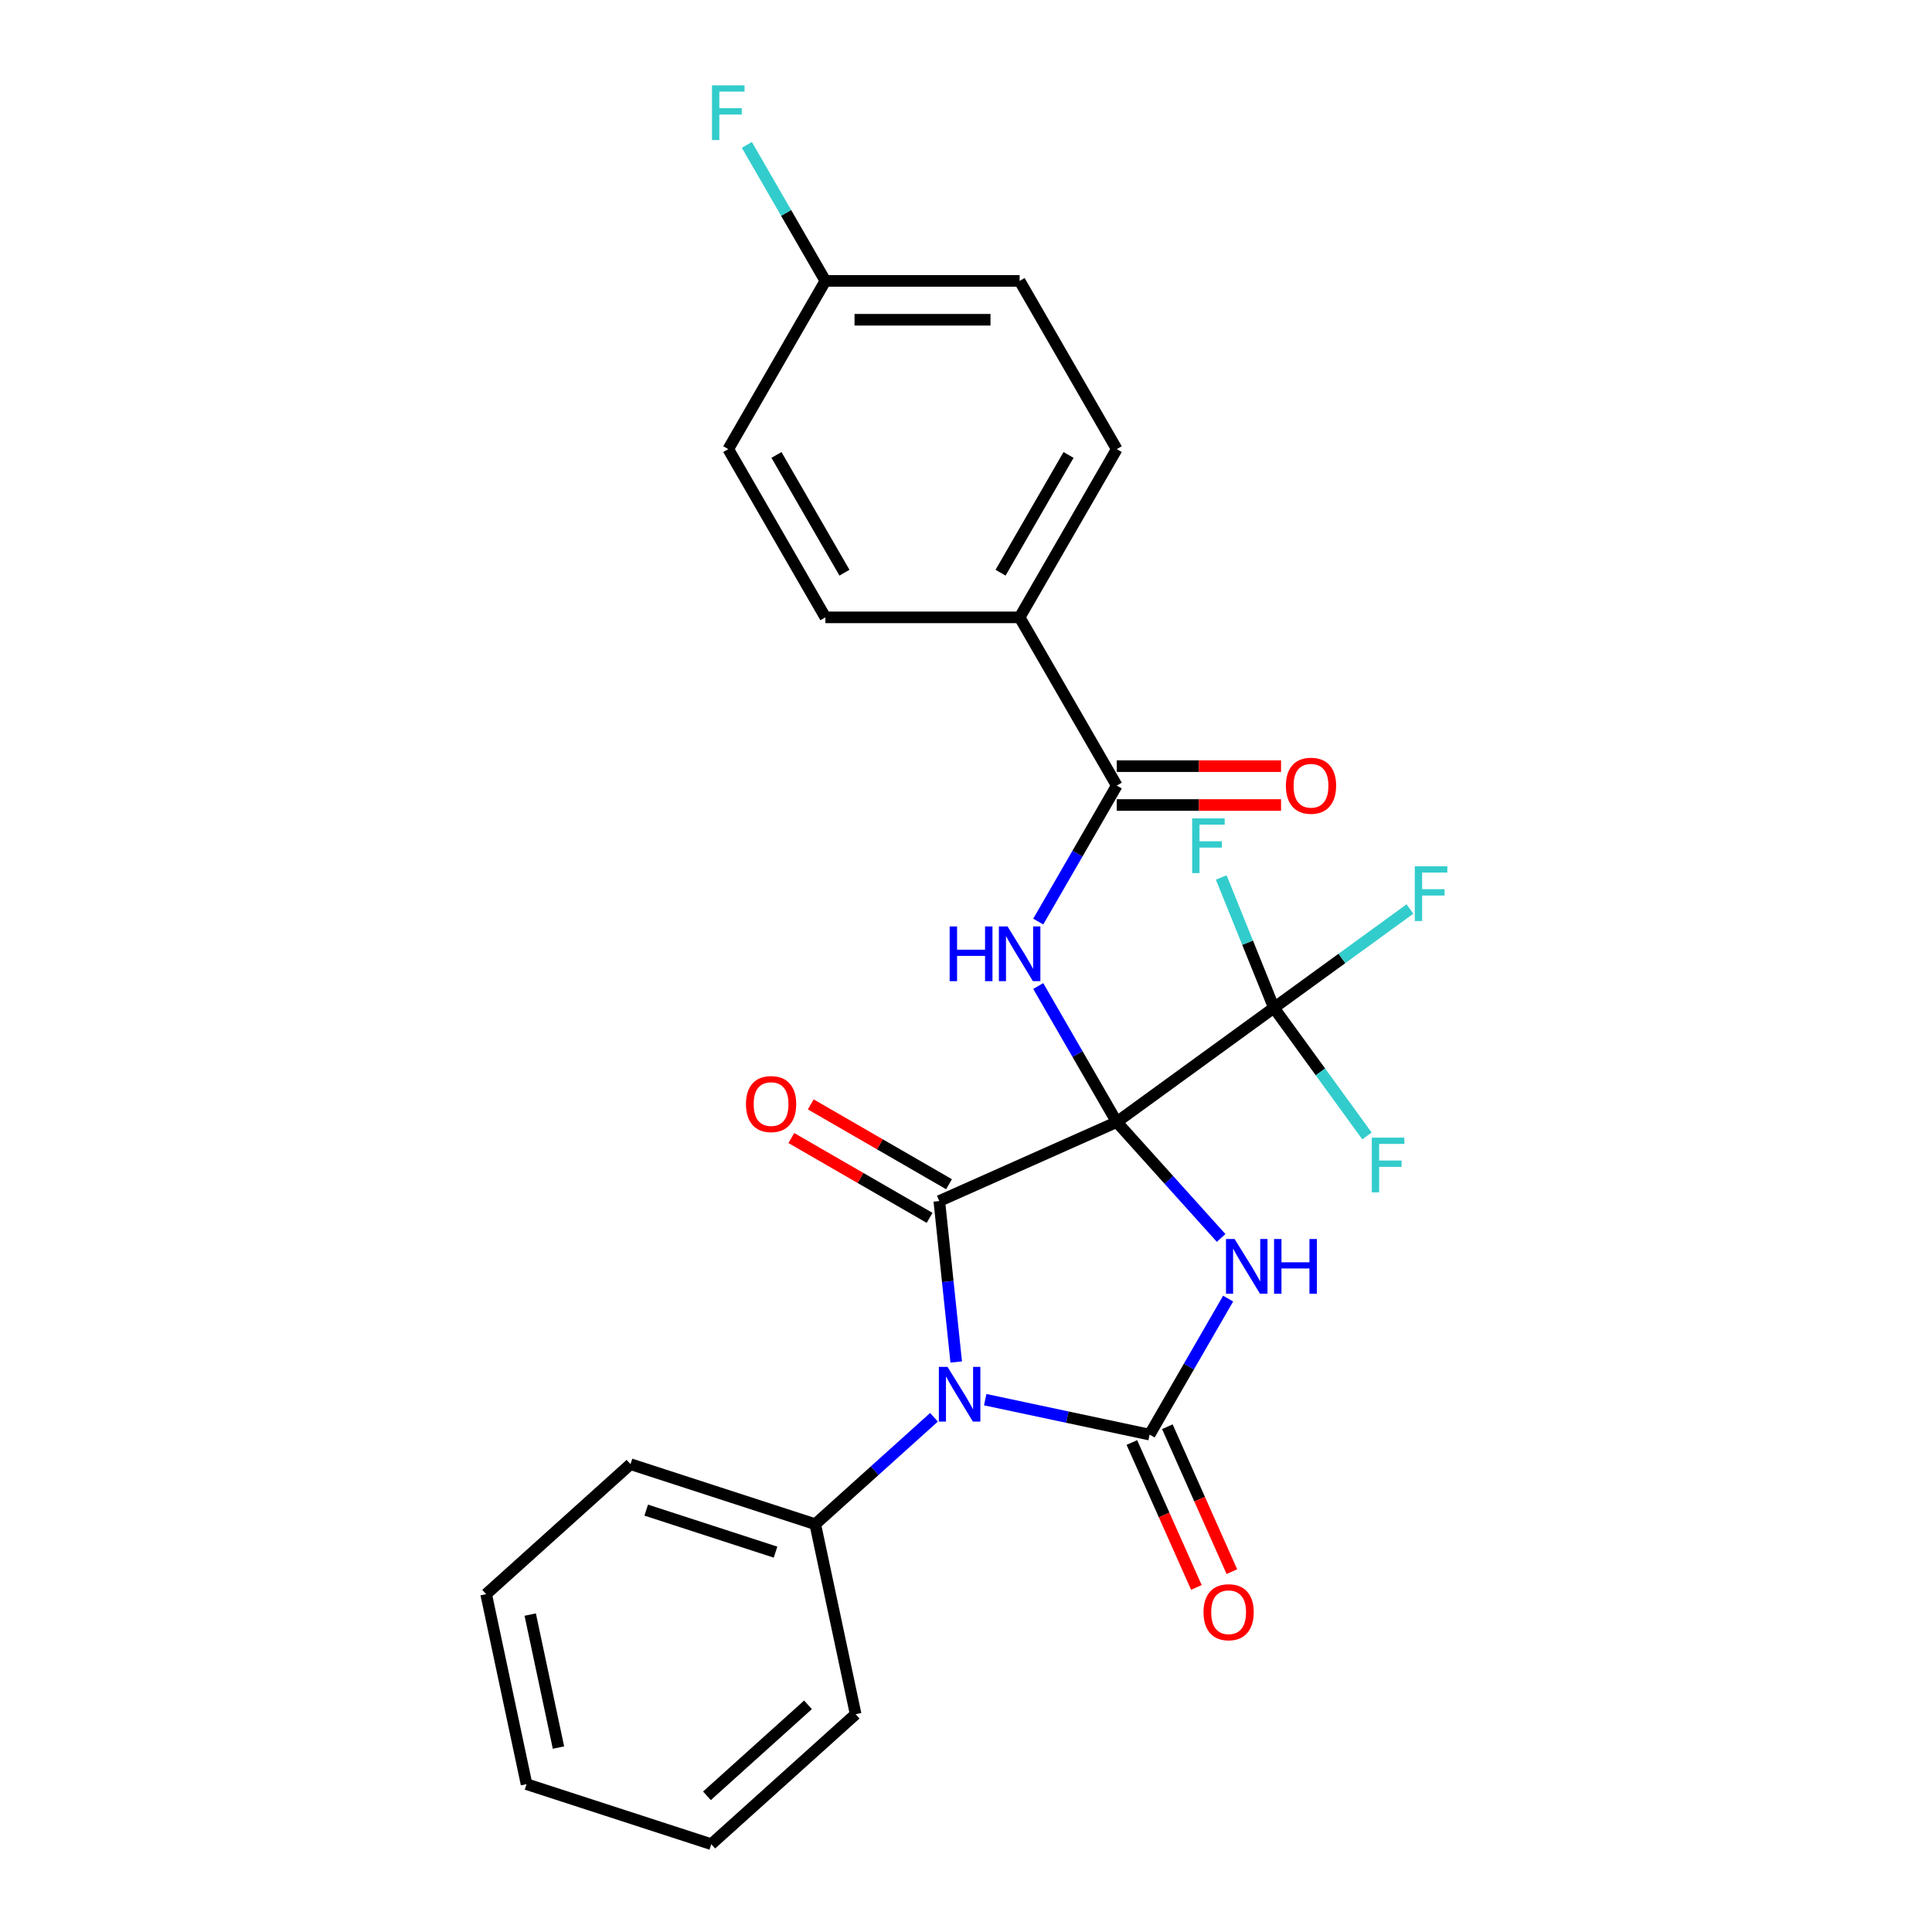 <?xml version='1.0' encoding='iso-8859-1'?>
<svg version='1.1' baseProfile='full'
              xmlns='http://www.w3.org/2000/svg'
                      xmlns:rdkit='http://www.rdkit.org/xml'
                      xmlns:xlink='http://www.w3.org/1999/xlink'
                  xml:space='preserve'
width='1000px' height='1000px' viewBox='0 0 1000 1000'>
<!-- END OF HEADER -->
<rect style='opacity:1.0;fill:#FFFFFF;stroke:none' width='1000' height='1000' x='0' y='0'> </rect>
<path class='bond-0' d='M 578.032,580.761 L 605.043,610.76' style='fill:none;fill-rule:evenodd;stroke:#000000;stroke-width:6px;stroke-linecap:butt;stroke-linejoin:miter;stroke-opacity:1' />
<path class='bond-0' d='M 605.043,610.76 L 632.055,640.759' style='fill:none;fill-rule:evenodd;stroke:#0000FF;stroke-width:6px;stroke-linecap:butt;stroke-linejoin:miter;stroke-opacity:1' />
<path class='bond-1' d='M 578.032,580.761 L 486.181,621.655' style='fill:none;fill-rule:evenodd;stroke:#000000;stroke-width:6px;stroke-linecap:butt;stroke-linejoin:miter;stroke-opacity:1' />
<path class='bond-4' d='M 578.032,580.761 L 557.709,545.561' style='fill:none;fill-rule:evenodd;stroke:#000000;stroke-width:6px;stroke-linecap:butt;stroke-linejoin:miter;stroke-opacity:1' />
<path class='bond-4' d='M 557.709,545.561 L 537.387,510.362' style='fill:none;fill-rule:evenodd;stroke:#0000FF;stroke-width:6px;stroke-linecap:butt;stroke-linejoin:miter;stroke-opacity:1' />
<path class='bond-5' d='M 578.032,580.761 L 659.373,521.663' style='fill:none;fill-rule:evenodd;stroke:#000000;stroke-width:6px;stroke-linecap:butt;stroke-linejoin:miter;stroke-opacity:1' />
<path class='bond-3' d='M 635.682,672.152 L 615.359,707.352' style='fill:none;fill-rule:evenodd;stroke:#0000FF;stroke-width:6px;stroke-linecap:butt;stroke-linejoin:miter;stroke-opacity:1' />
<path class='bond-3' d='M 615.359,707.352 L 595.037,742.551' style='fill:none;fill-rule:evenodd;stroke:#000000;stroke-width:6px;stroke-linecap:butt;stroke-linejoin:miter;stroke-opacity:1' />
<path class='bond-2' d='M 486.181,621.655 L 490.56,663.314' style='fill:none;fill-rule:evenodd;stroke:#000000;stroke-width:6px;stroke-linecap:butt;stroke-linejoin:miter;stroke-opacity:1' />
<path class='bond-2' d='M 490.56,663.314 L 494.939,704.974' style='fill:none;fill-rule:evenodd;stroke:#0000FF;stroke-width:6px;stroke-linecap:butt;stroke-linejoin:miter;stroke-opacity:1' />
<path class='bond-9' d='M 491.209,612.948 L 455.429,592.29' style='fill:none;fill-rule:evenodd;stroke:#000000;stroke-width:6px;stroke-linecap:butt;stroke-linejoin:miter;stroke-opacity:1' />
<path class='bond-9' d='M 455.429,592.29 L 419.65,571.633' style='fill:none;fill-rule:evenodd;stroke:#FF0000;stroke-width:6px;stroke-linecap:butt;stroke-linejoin:miter;stroke-opacity:1' />
<path class='bond-9' d='M 481.154,630.362 L 445.375,609.705' style='fill:none;fill-rule:evenodd;stroke:#000000;stroke-width:6px;stroke-linecap:butt;stroke-linejoin:miter;stroke-opacity:1' />
<path class='bond-9' d='M 445.375,609.705 L 409.595,589.048' style='fill:none;fill-rule:evenodd;stroke:#FF0000;stroke-width:6px;stroke-linecap:butt;stroke-linejoin:miter;stroke-opacity:1' />
<path class='bond-7' d='M 483.437,733.581 L 452.705,761.252' style='fill:none;fill-rule:evenodd;stroke:#0000FF;stroke-width:6px;stroke-linecap:butt;stroke-linejoin:miter;stroke-opacity:1' />
<path class='bond-7' d='M 452.705,761.252 L 421.973,788.923' style='fill:none;fill-rule:evenodd;stroke:#000000;stroke-width:6px;stroke-linecap:butt;stroke-linejoin:miter;stroke-opacity:1' />
<path class='bond-26' d='M 509.945,724.464 L 552.491,733.508' style='fill:none;fill-rule:evenodd;stroke:#0000FF;stroke-width:6px;stroke-linecap:butt;stroke-linejoin:miter;stroke-opacity:1' />
<path class='bond-26' d='M 552.491,733.508 L 595.037,742.551' style='fill:none;fill-rule:evenodd;stroke:#000000;stroke-width:6px;stroke-linecap:butt;stroke-linejoin:miter;stroke-opacity:1' />
<path class='bond-8' d='M 585.852,746.641 L 602.552,784.149' style='fill:none;fill-rule:evenodd;stroke:#000000;stroke-width:6px;stroke-linecap:butt;stroke-linejoin:miter;stroke-opacity:1' />
<path class='bond-8' d='M 602.552,784.149 L 619.251,821.657' style='fill:none;fill-rule:evenodd;stroke:#FF0000;stroke-width:6px;stroke-linecap:butt;stroke-linejoin:miter;stroke-opacity:1' />
<path class='bond-8' d='M 604.222,738.462 L 620.922,775.97' style='fill:none;fill-rule:evenodd;stroke:#000000;stroke-width:6px;stroke-linecap:butt;stroke-linejoin:miter;stroke-opacity:1' />
<path class='bond-8' d='M 620.922,775.97 L 637.621,813.479' style='fill:none;fill-rule:evenodd;stroke:#FF0000;stroke-width:6px;stroke-linecap:butt;stroke-linejoin:miter;stroke-opacity:1' />
<path class='bond-6' d='M 537.387,477.014 L 557.709,441.815' style='fill:none;fill-rule:evenodd;stroke:#0000FF;stroke-width:6px;stroke-linecap:butt;stroke-linejoin:miter;stroke-opacity:1' />
<path class='bond-6' d='M 557.709,441.815 L 578.032,406.615' style='fill:none;fill-rule:evenodd;stroke:#000000;stroke-width:6px;stroke-linecap:butt;stroke-linejoin:miter;stroke-opacity:1' />
<path class='bond-12' d='M 659.373,521.663 L 694.576,496.086' style='fill:none;fill-rule:evenodd;stroke:#000000;stroke-width:6px;stroke-linecap:butt;stroke-linejoin:miter;stroke-opacity:1' />
<path class='bond-12' d='M 694.576,496.086 L 729.78,470.509' style='fill:none;fill-rule:evenodd;stroke:#33CCCC;stroke-width:6px;stroke-linecap:butt;stroke-linejoin:miter;stroke-opacity:1' />
<path class='bond-13' d='M 659.373,521.663 L 645.743,487.923' style='fill:none;fill-rule:evenodd;stroke:#000000;stroke-width:6px;stroke-linecap:butt;stroke-linejoin:miter;stroke-opacity:1' />
<path class='bond-13' d='M 645.743,487.923 L 632.114,454.184' style='fill:none;fill-rule:evenodd;stroke:#33CCCC;stroke-width:6px;stroke-linecap:butt;stroke-linejoin:miter;stroke-opacity:1' />
<path class='bond-14' d='M 659.373,521.663 L 683.455,554.809' style='fill:none;fill-rule:evenodd;stroke:#000000;stroke-width:6px;stroke-linecap:butt;stroke-linejoin:miter;stroke-opacity:1' />
<path class='bond-14' d='M 683.455,554.809 L 707.537,587.955' style='fill:none;fill-rule:evenodd;stroke:#33CCCC;stroke-width:6px;stroke-linecap:butt;stroke-linejoin:miter;stroke-opacity:1' />
<path class='bond-10' d='M 578.032,406.615 L 527.76,319.543' style='fill:none;fill-rule:evenodd;stroke:#000000;stroke-width:6px;stroke-linecap:butt;stroke-linejoin:miter;stroke-opacity:1' />
<path class='bond-11' d='M 578.032,416.67 L 620.547,416.67' style='fill:none;fill-rule:evenodd;stroke:#000000;stroke-width:6px;stroke-linecap:butt;stroke-linejoin:miter;stroke-opacity:1' />
<path class='bond-11' d='M 620.547,416.67 L 663.061,416.67' style='fill:none;fill-rule:evenodd;stroke:#FF0000;stroke-width:6px;stroke-linecap:butt;stroke-linejoin:miter;stroke-opacity:1' />
<path class='bond-11' d='M 578.032,396.561 L 620.547,396.561' style='fill:none;fill-rule:evenodd;stroke:#000000;stroke-width:6px;stroke-linecap:butt;stroke-linejoin:miter;stroke-opacity:1' />
<path class='bond-11' d='M 620.547,396.561 L 663.061,396.561' style='fill:none;fill-rule:evenodd;stroke:#FF0000;stroke-width:6px;stroke-linecap:butt;stroke-linejoin:miter;stroke-opacity:1' />
<path class='bond-21' d='M 421.973,788.923 L 326.351,757.854' style='fill:none;fill-rule:evenodd;stroke:#000000;stroke-width:6px;stroke-linecap:butt;stroke-linejoin:miter;stroke-opacity:1' />
<path class='bond-21' d='M 401.416,803.387 L 334.481,781.639' style='fill:none;fill-rule:evenodd;stroke:#000000;stroke-width:6px;stroke-linecap:butt;stroke-linejoin:miter;stroke-opacity:1' />
<path class='bond-22' d='M 421.973,788.923 L 442.877,887.269' style='fill:none;fill-rule:evenodd;stroke:#000000;stroke-width:6px;stroke-linecap:butt;stroke-linejoin:miter;stroke-opacity:1' />
<path class='bond-15' d='M 527.76,319.543 L 578.032,232.47' style='fill:none;fill-rule:evenodd;stroke:#000000;stroke-width:6px;stroke-linecap:butt;stroke-linejoin:miter;stroke-opacity:1' />
<path class='bond-15' d='M 517.887,296.427 L 553.077,235.477' style='fill:none;fill-rule:evenodd;stroke:#000000;stroke-width:6px;stroke-linecap:butt;stroke-linejoin:miter;stroke-opacity:1' />
<path class='bond-16' d='M 527.76,319.543 L 427.218,319.543' style='fill:none;fill-rule:evenodd;stroke:#000000;stroke-width:6px;stroke-linecap:butt;stroke-linejoin:miter;stroke-opacity:1' />
<path class='bond-18' d='M 578.032,232.47 L 527.76,145.397' style='fill:none;fill-rule:evenodd;stroke:#000000;stroke-width:6px;stroke-linecap:butt;stroke-linejoin:miter;stroke-opacity:1' />
<path class='bond-19' d='M 427.218,319.543 L 376.946,232.47' style='fill:none;fill-rule:evenodd;stroke:#000000;stroke-width:6px;stroke-linecap:butt;stroke-linejoin:miter;stroke-opacity:1' />
<path class='bond-19' d='M 437.091,296.427 L 401.901,235.477' style='fill:none;fill-rule:evenodd;stroke:#000000;stroke-width:6px;stroke-linecap:butt;stroke-linejoin:miter;stroke-opacity:1' />
<path class='bond-17' d='M 427.218,145.397 L 376.946,232.47' style='fill:none;fill-rule:evenodd;stroke:#000000;stroke-width:6px;stroke-linecap:butt;stroke-linejoin:miter;stroke-opacity:1' />
<path class='bond-20' d='M 427.218,145.397 L 406.895,110.198' style='fill:none;fill-rule:evenodd;stroke:#000000;stroke-width:6px;stroke-linecap:butt;stroke-linejoin:miter;stroke-opacity:1' />
<path class='bond-20' d='M 406.895,110.198 L 386.573,74.998' style='fill:none;fill-rule:evenodd;stroke:#33CCCC;stroke-width:6px;stroke-linecap:butt;stroke-linejoin:miter;stroke-opacity:1' />
<path class='bond-27' d='M 427.218,145.397 L 527.76,145.397' style='fill:none;fill-rule:evenodd;stroke:#000000;stroke-width:6px;stroke-linecap:butt;stroke-linejoin:miter;stroke-opacity:1' />
<path class='bond-27' d='M 442.299,165.506 L 512.679,165.506' style='fill:none;fill-rule:evenodd;stroke:#000000;stroke-width:6px;stroke-linecap:butt;stroke-linejoin:miter;stroke-opacity:1' />
<path class='bond-23' d='M 326.351,757.854 L 251.633,825.13' style='fill:none;fill-rule:evenodd;stroke:#000000;stroke-width:6px;stroke-linecap:butt;stroke-linejoin:miter;stroke-opacity:1' />
<path class='bond-24' d='M 442.877,887.269 L 368.159,954.545' style='fill:none;fill-rule:evenodd;stroke:#000000;stroke-width:6px;stroke-linecap:butt;stroke-linejoin:miter;stroke-opacity:1' />
<path class='bond-24' d='M 418.214,882.417 L 365.912,929.51' style='fill:none;fill-rule:evenodd;stroke:#000000;stroke-width:6px;stroke-linecap:butt;stroke-linejoin:miter;stroke-opacity:1' />
<path class='bond-28' d='M 251.633,825.13 L 272.537,923.476' style='fill:none;fill-rule:evenodd;stroke:#000000;stroke-width:6px;stroke-linecap:butt;stroke-linejoin:miter;stroke-opacity:1' />
<path class='bond-28' d='M 274.438,835.701 L 289.071,904.543' style='fill:none;fill-rule:evenodd;stroke:#000000;stroke-width:6px;stroke-linecap:butt;stroke-linejoin:miter;stroke-opacity:1' />
<path class='bond-25' d='M 368.159,954.545 L 272.537,923.476' style='fill:none;fill-rule:evenodd;stroke:#000000;stroke-width:6px;stroke-linecap:butt;stroke-linejoin:miter;stroke-opacity:1' />
<path  class='atom-1' d='M 639.048 641.319
L 648.328 656.319
Q 649.248 657.799, 650.728 660.479
Q 652.208 663.159, 652.288 663.319
L 652.288 641.319
L 656.048 641.319
L 656.048 669.639
L 652.168 669.639
L 642.208 653.239
Q 641.048 651.319, 639.808 649.119
Q 638.608 646.919, 638.248 646.239
L 638.248 669.639
L 634.568 669.639
L 634.568 641.319
L 639.048 641.319
' fill='#0000FF'/>
<path  class='atom-1' d='M 659.448 641.319
L 663.288 641.319
L 663.288 653.359
L 677.768 653.359
L 677.768 641.319
L 681.608 641.319
L 681.608 669.639
L 677.768 669.639
L 677.768 656.559
L 663.288 656.559
L 663.288 669.639
L 659.448 669.639
L 659.448 641.319
' fill='#0000FF'/>
<path  class='atom-3' d='M 490.431 707.487
L 499.711 722.487
Q 500.631 723.967, 502.111 726.647
Q 503.591 729.327, 503.671 729.487
L 503.671 707.487
L 507.431 707.487
L 507.431 735.807
L 503.551 735.807
L 493.591 719.407
Q 492.431 717.487, 491.191 715.287
Q 489.991 713.087, 489.631 712.407
L 489.631 735.807
L 485.951 735.807
L 485.951 707.487
L 490.431 707.487
' fill='#0000FF'/>
<path  class='atom-5' d='M 491.54 479.528
L 495.38 479.528
L 495.38 491.568
L 509.86 491.568
L 509.86 479.528
L 513.7 479.528
L 513.7 507.848
L 509.86 507.848
L 509.86 494.768
L 495.38 494.768
L 495.38 507.848
L 491.54 507.848
L 491.54 479.528
' fill='#0000FF'/>
<path  class='atom-5' d='M 521.5 479.528
L 530.78 494.528
Q 531.7 496.008, 533.18 498.688
Q 534.66 501.368, 534.74 501.528
L 534.74 479.528
L 538.5 479.528
L 538.5 507.848
L 534.62 507.848
L 524.66 491.448
Q 523.5 489.528, 522.26 487.328
Q 521.06 485.128, 520.7 484.448
L 520.7 507.848
L 517.02 507.848
L 517.02 479.528
L 521.5 479.528
' fill='#0000FF'/>
<path  class='atom-9' d='M 622.931 834.482
Q 622.931 827.682, 626.291 823.882
Q 629.651 820.082, 635.931 820.082
Q 642.211 820.082, 645.571 823.882
Q 648.931 827.682, 648.931 834.482
Q 648.931 841.362, 645.531 845.282
Q 642.131 849.162, 635.931 849.162
Q 629.691 849.162, 626.291 845.282
Q 622.931 841.402, 622.931 834.482
M 635.931 845.962
Q 640.251 845.962, 642.571 843.082
Q 644.931 840.162, 644.931 834.482
Q 644.931 828.922, 642.571 826.122
Q 640.251 823.282, 635.931 823.282
Q 631.611 823.282, 629.251 826.082
Q 626.931 828.882, 626.931 834.482
Q 626.931 840.202, 629.251 843.082
Q 631.611 845.962, 635.931 845.962
' fill='#FF0000'/>
<path  class='atom-10' d='M 386.109 571.464
Q 386.109 564.664, 389.469 560.864
Q 392.829 557.064, 399.109 557.064
Q 405.389 557.064, 408.749 560.864
Q 412.109 564.664, 412.109 571.464
Q 412.109 578.344, 408.709 582.264
Q 405.309 586.144, 399.109 586.144
Q 392.869 586.144, 389.469 582.264
Q 386.109 578.384, 386.109 571.464
M 399.109 582.944
Q 403.429 582.944, 405.749 580.064
Q 408.109 577.144, 408.109 571.464
Q 408.109 565.904, 405.749 563.104
Q 403.429 560.264, 399.109 560.264
Q 394.789 560.264, 392.429 563.064
Q 390.109 565.864, 390.109 571.464
Q 390.109 577.184, 392.429 580.064
Q 394.789 582.944, 399.109 582.944
' fill='#FF0000'/>
<path  class='atom-12' d='M 665.575 406.695
Q 665.575 399.895, 668.935 396.095
Q 672.295 392.295, 678.575 392.295
Q 684.855 392.295, 688.215 396.095
Q 691.575 399.895, 691.575 406.695
Q 691.575 413.575, 688.175 417.495
Q 684.775 421.375, 678.575 421.375
Q 672.335 421.375, 668.935 417.495
Q 665.575 413.615, 665.575 406.695
M 678.575 418.175
Q 682.895 418.175, 685.215 415.295
Q 687.575 412.375, 687.575 406.695
Q 687.575 401.135, 685.215 398.335
Q 682.895 395.495, 678.575 395.495
Q 674.255 395.495, 671.895 398.295
Q 669.575 401.095, 669.575 406.695
Q 669.575 412.415, 671.895 415.295
Q 674.255 418.175, 678.575 418.175
' fill='#FF0000'/>
<path  class='atom-13' d='M 732.294 448.405
L 749.134 448.405
L 749.134 451.645
L 736.094 451.645
L 736.094 460.245
L 747.694 460.245
L 747.694 463.525
L 736.094 463.525
L 736.094 476.725
L 732.294 476.725
L 732.294 448.405
' fill='#33CCCC'/>
<path  class='atom-14' d='M 617.06 423.602
L 633.9 423.602
L 633.9 426.842
L 620.86 426.842
L 620.86 435.442
L 632.46 435.442
L 632.46 438.722
L 620.86 438.722
L 620.86 451.922
L 617.06 451.922
L 617.06 423.602
' fill='#33CCCC'/>
<path  class='atom-15' d='M 710.05 588.844
L 726.89 588.844
L 726.89 592.084
L 713.85 592.084
L 713.85 600.684
L 725.45 600.684
L 725.45 603.964
L 713.85 603.964
L 713.85 617.164
L 710.05 617.164
L 710.05 588.844
' fill='#33CCCC'/>
<path  class='atom-21' d='M 368.526 44.165
L 385.366 44.165
L 385.366 47.405
L 372.326 47.405
L 372.326 56.005
L 383.926 56.005
L 383.926 59.285
L 372.326 59.285
L 372.326 72.485
L 368.526 72.485
L 368.526 44.165
' fill='#33CCCC'/>
</svg>
